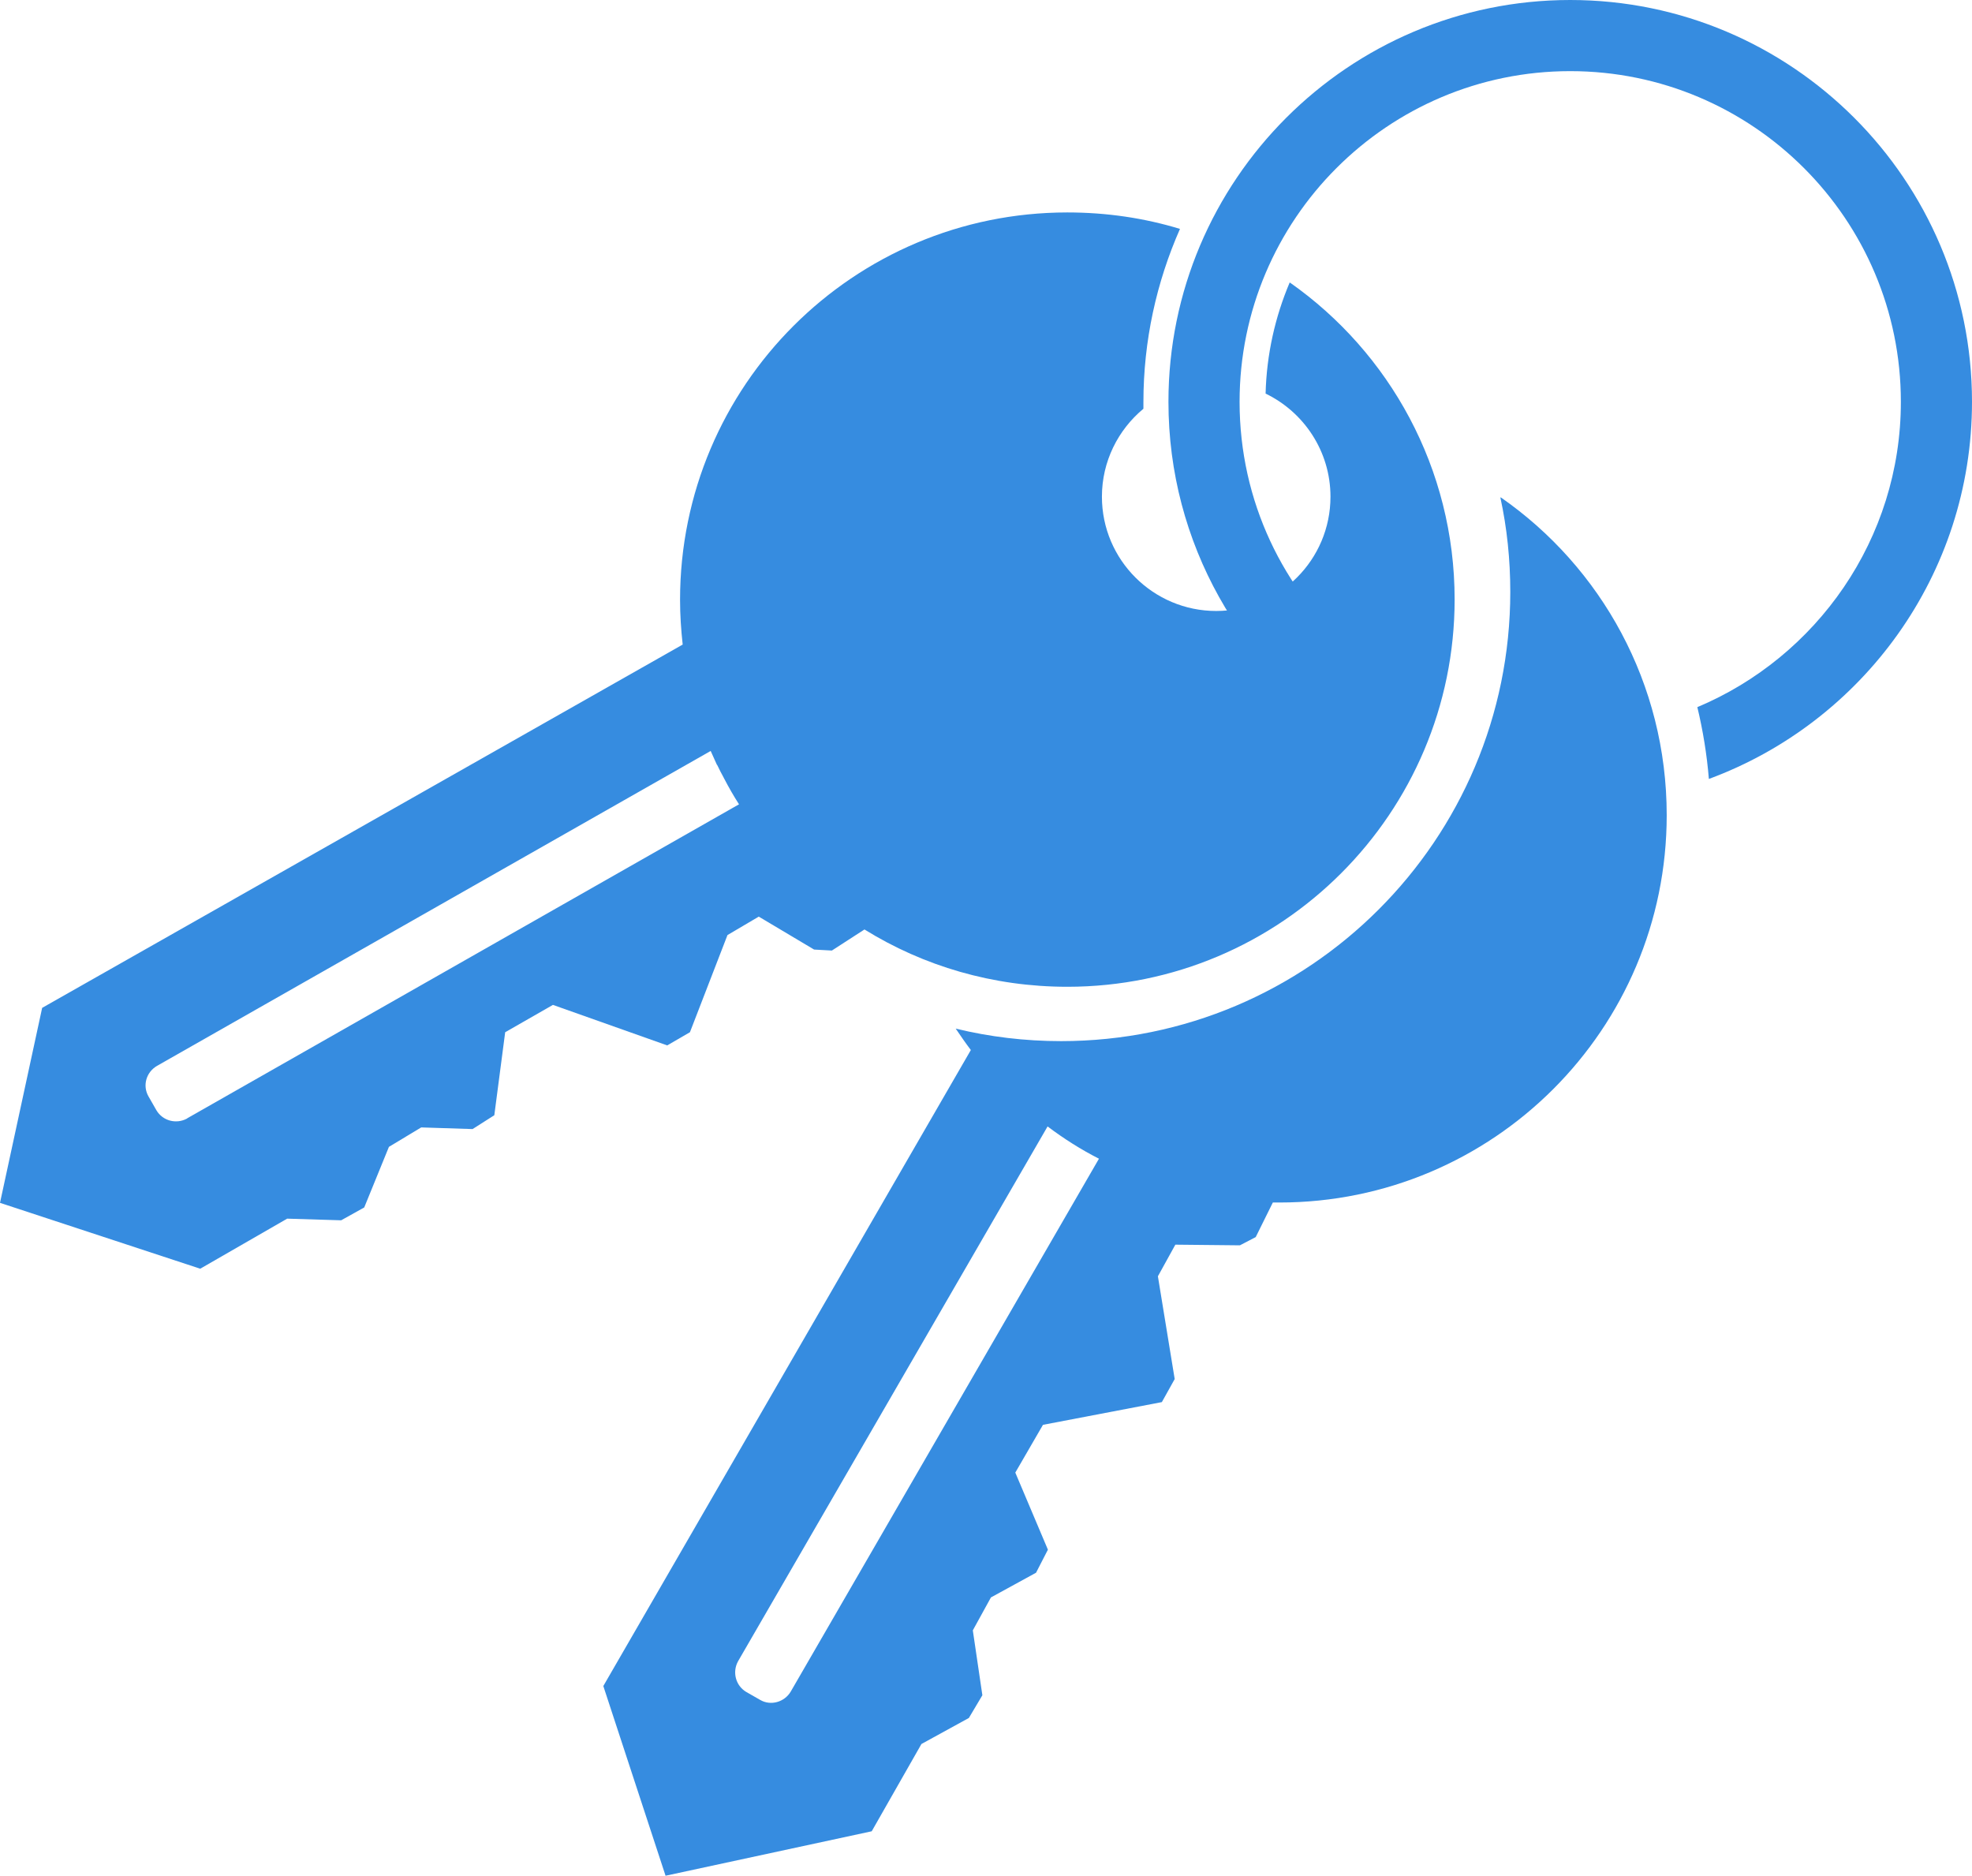 <svg xmlns="http://www.w3.org/2000/svg" xmlns:xlink="http://www.w3.org/1999/xlink" id="Layer_2" viewBox="0 0 59.88 56.95"><defs><style>.cls-1{fill:none;}.cls-2{fill:#368ce0;}.cls-3{clip-path:url(#clippath);}</style><clipPath id="clippath"><rect class="cls-1" width="59.88" height="56.95"></rect></clipPath></defs><g id="Layer_1-2"><g class="cls-3"><path class="cls-2" d="M24.01,51.36c-.19.32-.61.44-.93.25l-.42-.24c-.32-.19-.43-.6-.25-.93l9.4-16.24h0c.49.37,1.01.7,1.56.98l-9.36,16.18ZM45.56,15.11c.2.92.3,1.88.3,2.86,0,7.53-6.11,13.64-13.64,13.64-1.1,0-2.17-.13-3.2-.38.15.22.3.44.46.65l-11.16,19.31,1.89,5.76,6.26-1.35,1.51-2.65,1.44-.79.41-.69-.29-1.97.55-1,1.37-.75.36-.7-.99-2.34.84-1.45,3.61-.69.39-.7-.51-3.12.53-.96,1.96.02.48-.25.52-1.05c.07,0,.13,0,.2,0,6.49,0,11.76-5.26,11.76-11.76,0-4-1.99-7.53-5.04-9.65"></path><path class="cls-2" d="M5.68,33.96c-.33.18-.74.07-.93-.25l-.24-.42c-.19-.33-.07-.74.26-.93l16.81-9.56c.06.13.12.27.18.4,0,.01.01.02.02.03.06.13.13.26.2.39,0,0,0,.01.01.02.14.27.29.53.45.78,0,0,0,0,0,0l-16.75,9.53ZM39.16,8.58c-.44,1.04-.7,2.18-.73,3.37,1.16.56,1.97,1.75,1.97,3.13,0,1.92-1.56,3.47-3.47,3.47s-3.47-1.55-3.47-3.47c0-1.07.49-2.03,1.26-2.67,0-.07,0-.13,0-.2,0-1.87.4-3.65,1.11-5.26-1.08-.33-2.23-.5-3.42-.5-6.49,0-11.76,5.26-11.76,11.76,0,.46.03.91.08,1.36L1.28,30.6,0,36.52l6.08,2,2.64-1.52,1.64.05.7-.39.75-1.84.98-.59,1.56.05.66-.42.33-2.52,1.45-.83,3.47,1.23.69-.4,1.14-2.95.95-.56,1.68,1,.54.03.99-.64h0c1.79,1.11,3.9,1.74,6.16,1.74,6.49,0,11.76-5.27,11.76-11.76,0-3.98-1.98-7.5-5-9.62"></path><path class="cls-2" d="M47.68,0C40.95,0,35.48,5.47,35.48,12.2c0,4.3,2.23,8.08,5.6,10.26v-2.7c-2.11-1.84-3.44-4.54-3.44-7.56,0-5.54,4.5-10.04,10.04-10.04s10.04,4.5,10.04,10.04c0,4.17-2.56,7.75-6.18,9.27.17.71.29,1.44.35,2.18,4.66-1.72,7.99-6.2,7.99-11.45C59.88,5.47,54.41,0,47.68,0"></path></g></g></svg>